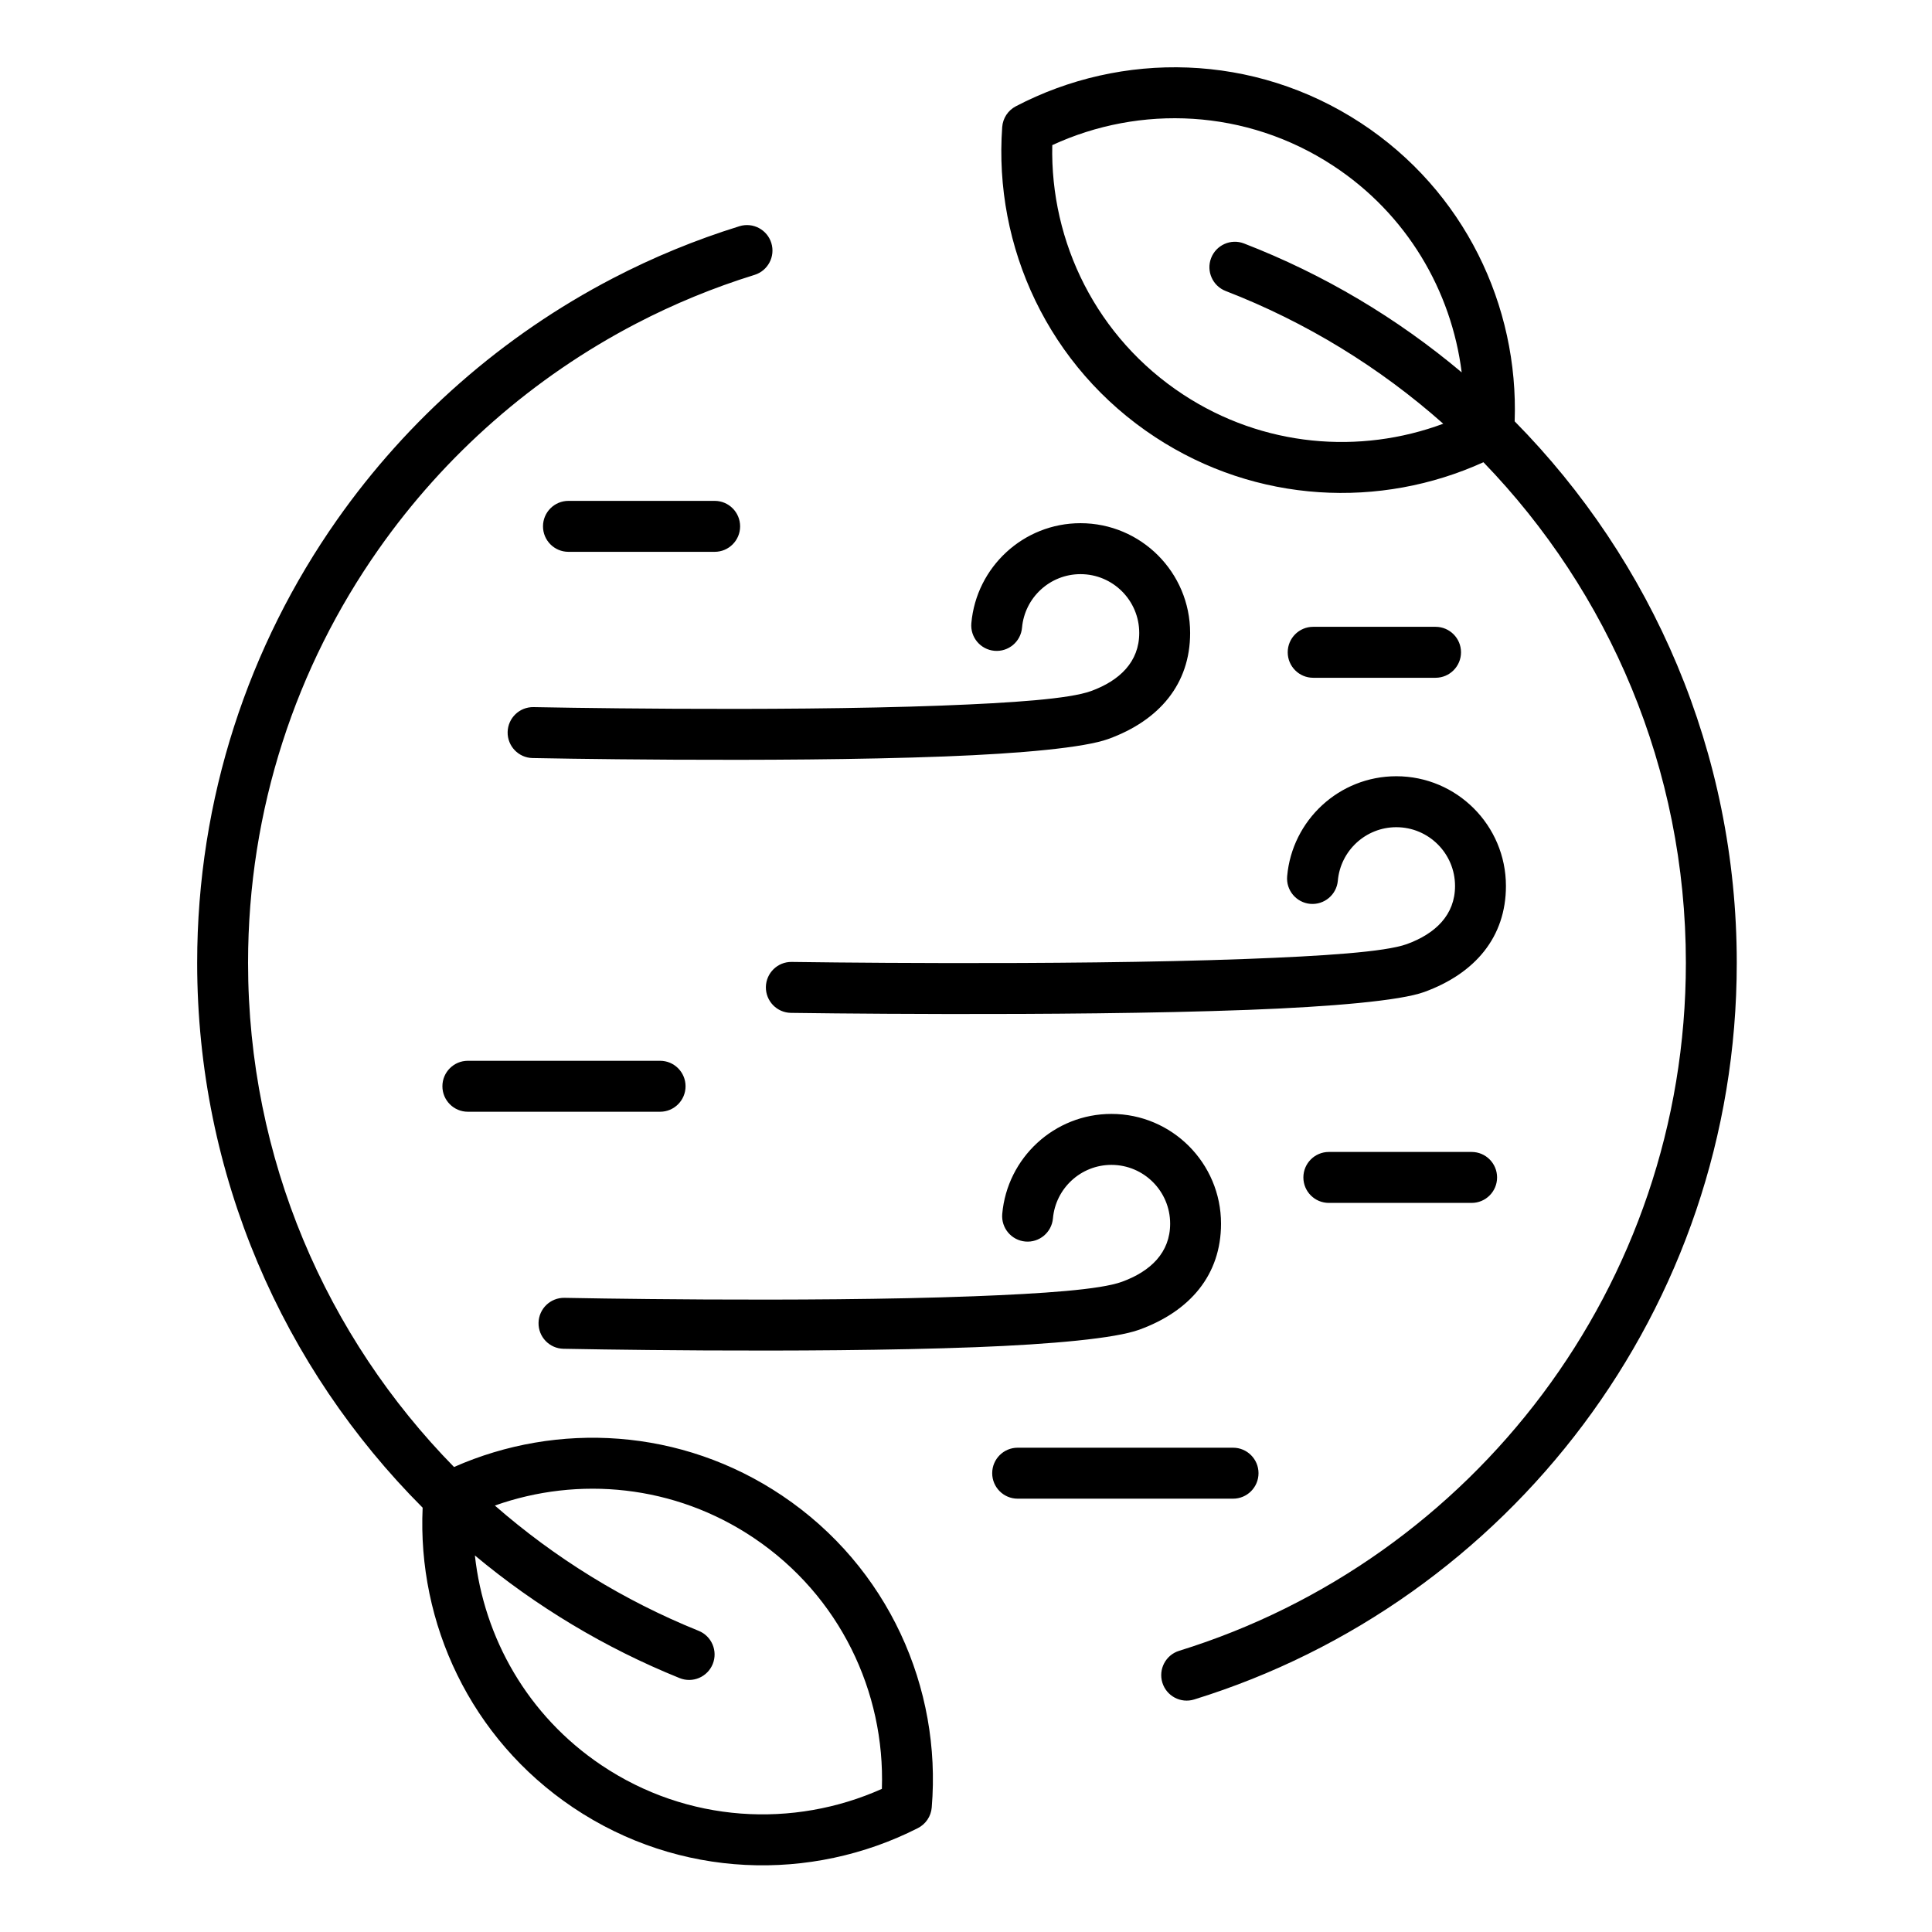 <svg version="1.2" preserveAspectRatio="xMidYMid meet" height="500" viewBox="0 0 375 375" zoomAndPan="magnify" width="500" xmlns:xlink="http://www.w3.org/1999/xlink" xmlns="http://www.w3.org/2000/svg"><defs><clipPath id="022b9ed6f1"><path d="M 38.062 13 L 337.312 13 L 337.312 363 L 38.062 363 Z M 38.062 13"></path></clipPath></defs><g id="b7dcfcb9a0"><rect style="fill:#ffffff;fill-opacity:1;stroke:none;" height="375" y="0" width="375" x="0"></rect><rect style="fill:#ffffff;fill-opacity:1;stroke:none;" height="375" y="0" width="375" x="0"></rect><g clip-path="url(#022b9ed6f1)" clip-rule="nonzero"><path d="M 82.035 292.641 C 55 265.559 38.27 228.16 38.27 186.883 C 38.27 154.918 48.301 125.281 65.375 100.961 C 79.168 81.32 97.555 65.145 118.969 54.008 C 126.781 49.945 134.996 46.555 143.535 43.906 C 146.141 43.102 148.91 44.566 149.715 47.172 C 150.52 49.777 149.059 52.551 146.457 53.355 C 138.48 55.828 130.812 58.992 123.52 62.785 C 103.516 73.191 86.34 88.301 73.457 106.652 C 57.512 129.363 48.148 157.035 48.148 186.883 C 48.148 224.977 63.402 259.531 88.125 284.746 C 108.207 275.871 132.258 277.156 151.812 290.301 C 172.445 304.164 182.789 327.656 180.848 350.836 C 180.707 352.543 179.691 354.055 178.164 354.832 C 157.469 365.359 131.848 364.691 111.219 350.828 C 91.285 337.43 80.996 315.023 82.035 292.641 Z M 92.176 301.914 C 93.922 317.863 102.387 332.98 116.723 342.613 C 133.449 353.855 154.031 354.895 171.172 347.219 C 171.809 328.426 163.031 309.75 146.309 298.512 C 130.926 288.172 112.281 286.465 96.051 292.227 C 107.699 302.398 121.047 310.668 135.609 316.543 C 138.137 317.562 139.363 320.449 138.344 322.98 C 137.324 325.512 134.445 326.738 131.918 325.719 C 117.402 319.859 104.016 311.785 92.176 301.914 Z M 287.934 89.719 C 267.969 98.789 243.934 97.77 224.25 84.863 C 203.461 71.234 192.848 47.859 194.527 24.66 C 194.652 22.949 195.652 21.426 197.168 20.633 C 217.742 9.871 243.371 10.25 264.152 23.879 C 284.254 37.059 294.797 59.371 293.996 81.781 C 320.645 108.809 337.105 145.938 337.105 186.883 C 337.105 254.09 292.758 311.008 231.789 329.867 C 229.184 330.676 226.418 329.211 225.613 326.602 C 224.809 323.996 226.27 321.223 228.875 320.418 C 285.812 302.805 327.227 249.648 327.227 186.883 C 327.227 149.141 312.254 114.871 287.934 89.719 Z M 283.715 72.281 C 281.719 56.461 273.102 41.566 258.742 32.152 C 241.895 21.102 221.297 20.297 204.246 28.168 C 203.824 46.965 212.812 65.539 229.66 76.586 C 245.203 86.781 263.938 88.258 280.133 82.246 C 267.805 71.312 253.531 62.531 237.906 56.484 C 235.363 55.5 234.098 52.633 235.078 50.09 C 236.062 47.543 238.926 46.273 241.465 47.258 C 256.961 53.254 271.211 61.762 283.715 72.281 Z M 198.375 121.832 C 198.137 124.551 195.734 126.562 193.02 126.32 C 190.305 126.082 188.297 123.68 188.539 120.961 C 189.5 110.09 198.625 101.551 209.727 101.551 C 221.469 101.551 231.004 111.098 231.004 122.855 C 231.004 132.762 225.035 139.836 215.133 143.434 C 210.488 145.121 198.254 146.258 183.379 146.828 C 150.207 148.094 103.367 147.137 103.367 147.137 C 100.645 147.082 98.477 144.82 98.531 142.094 C 98.59 139.363 100.844 137.195 103.57 137.25 C 103.57 137.25 150.07 138.203 183.004 136.945 C 196.465 136.43 207.559 135.664 211.762 134.137 C 217.348 132.105 221.125 128.445 221.125 122.855 C 221.125 116.555 216.02 111.441 209.727 111.441 C 203.781 111.441 198.891 116.012 198.375 121.832 Z M 259.672 170.945 C 259.434 173.664 257.031 175.676 254.316 175.438 C 251.602 175.195 249.594 172.793 249.836 170.074 C 250.797 159.203 259.922 150.668 271.023 150.668 C 282.766 150.668 292.301 160.211 292.301 171.969 C 292.301 181.879 286.332 188.949 276.43 192.551 C 271.801 194.23 258.559 195.402 242.262 196.016 C 205.816 197.387 153.52 196.598 153.52 196.598 C 150.797 196.559 148.617 194.309 148.656 191.582 C 148.699 188.852 150.941 186.668 153.668 186.711 C 153.668 186.711 205.656 187.496 241.891 186.133 C 256.742 185.574 268.84 184.785 273.059 183.254 C 278.645 181.223 282.422 177.559 282.422 171.969 C 282.422 165.672 277.316 160.559 271.023 160.559 C 265.078 160.559 260.188 165.125 259.672 170.945 Z M 204.375 236.492 C 204.133 239.211 201.734 241.223 199.02 240.98 C 196.305 240.742 194.297 238.34 194.535 235.621 C 195.496 224.75 204.621 216.211 215.727 216.211 C 227.469 216.211 237 225.758 237 237.516 C 237 247.422 231.031 254.496 221.129 258.094 C 216.488 259.781 204.254 260.918 189.379 261.488 C 156.203 262.758 109.367 261.797 109.367 261.797 C 106.641 261.742 104.473 259.48 104.531 256.754 C 104.586 254.023 106.844 251.855 109.57 251.91 C 109.57 251.91 156.066 252.863 189 251.605 C 202.461 251.09 213.559 250.324 217.758 248.797 C 223.348 246.766 227.125 243.105 227.125 237.516 C 227.125 231.215 222.016 226.102 215.727 226.102 C 209.781 226.102 204.891 230.672 204.375 236.492 Z M 90.809 215.789 C 88.082 215.789 85.871 213.57 85.871 210.844 C 85.871 208.113 88.082 205.898 90.809 205.898 L 128.125 205.898 C 130.852 205.898 133.066 208.113 133.066 210.844 C 133.066 213.57 130.852 215.789 128.125 215.789 Z M 254.883 131.555 C 252.156 131.555 249.945 129.336 249.945 126.609 C 249.945 123.879 252.156 121.664 254.883 121.664 L 278.641 121.664 C 281.367 121.664 283.582 123.879 283.582 126.609 C 283.582 129.336 281.367 131.555 278.641 131.555 Z M 257.926 233.484 C 255.199 233.484 252.984 231.27 252.984 228.539 C 252.984 225.809 255.199 223.594 257.926 223.594 L 285.645 223.594 C 288.371 223.594 290.582 225.809 290.582 228.539 C 290.582 231.27 288.371 233.484 285.645 233.484 Z M 197.523 290.891 C 194.797 290.891 192.586 288.676 192.586 285.945 C 192.586 283.219 194.797 281 197.523 281 L 239.34 281 C 242.066 281 244.277 283.219 244.277 285.945 C 244.277 288.676 242.066 290.891 239.34 290.891 Z M 110.332 107.109 C 107.609 107.109 105.395 104.895 105.395 102.164 C 105.395 99.434 107.609 97.219 110.332 97.219 L 138.719 97.219 C 141.445 97.219 143.656 99.434 143.656 102.164 C 143.656 104.895 141.445 107.109 138.719 107.109 Z M 110.332 107.109" style="stroke:none;fill-rule:evenodd;fill:#000000;fill-opacity:1;"></path></g></g></svg>